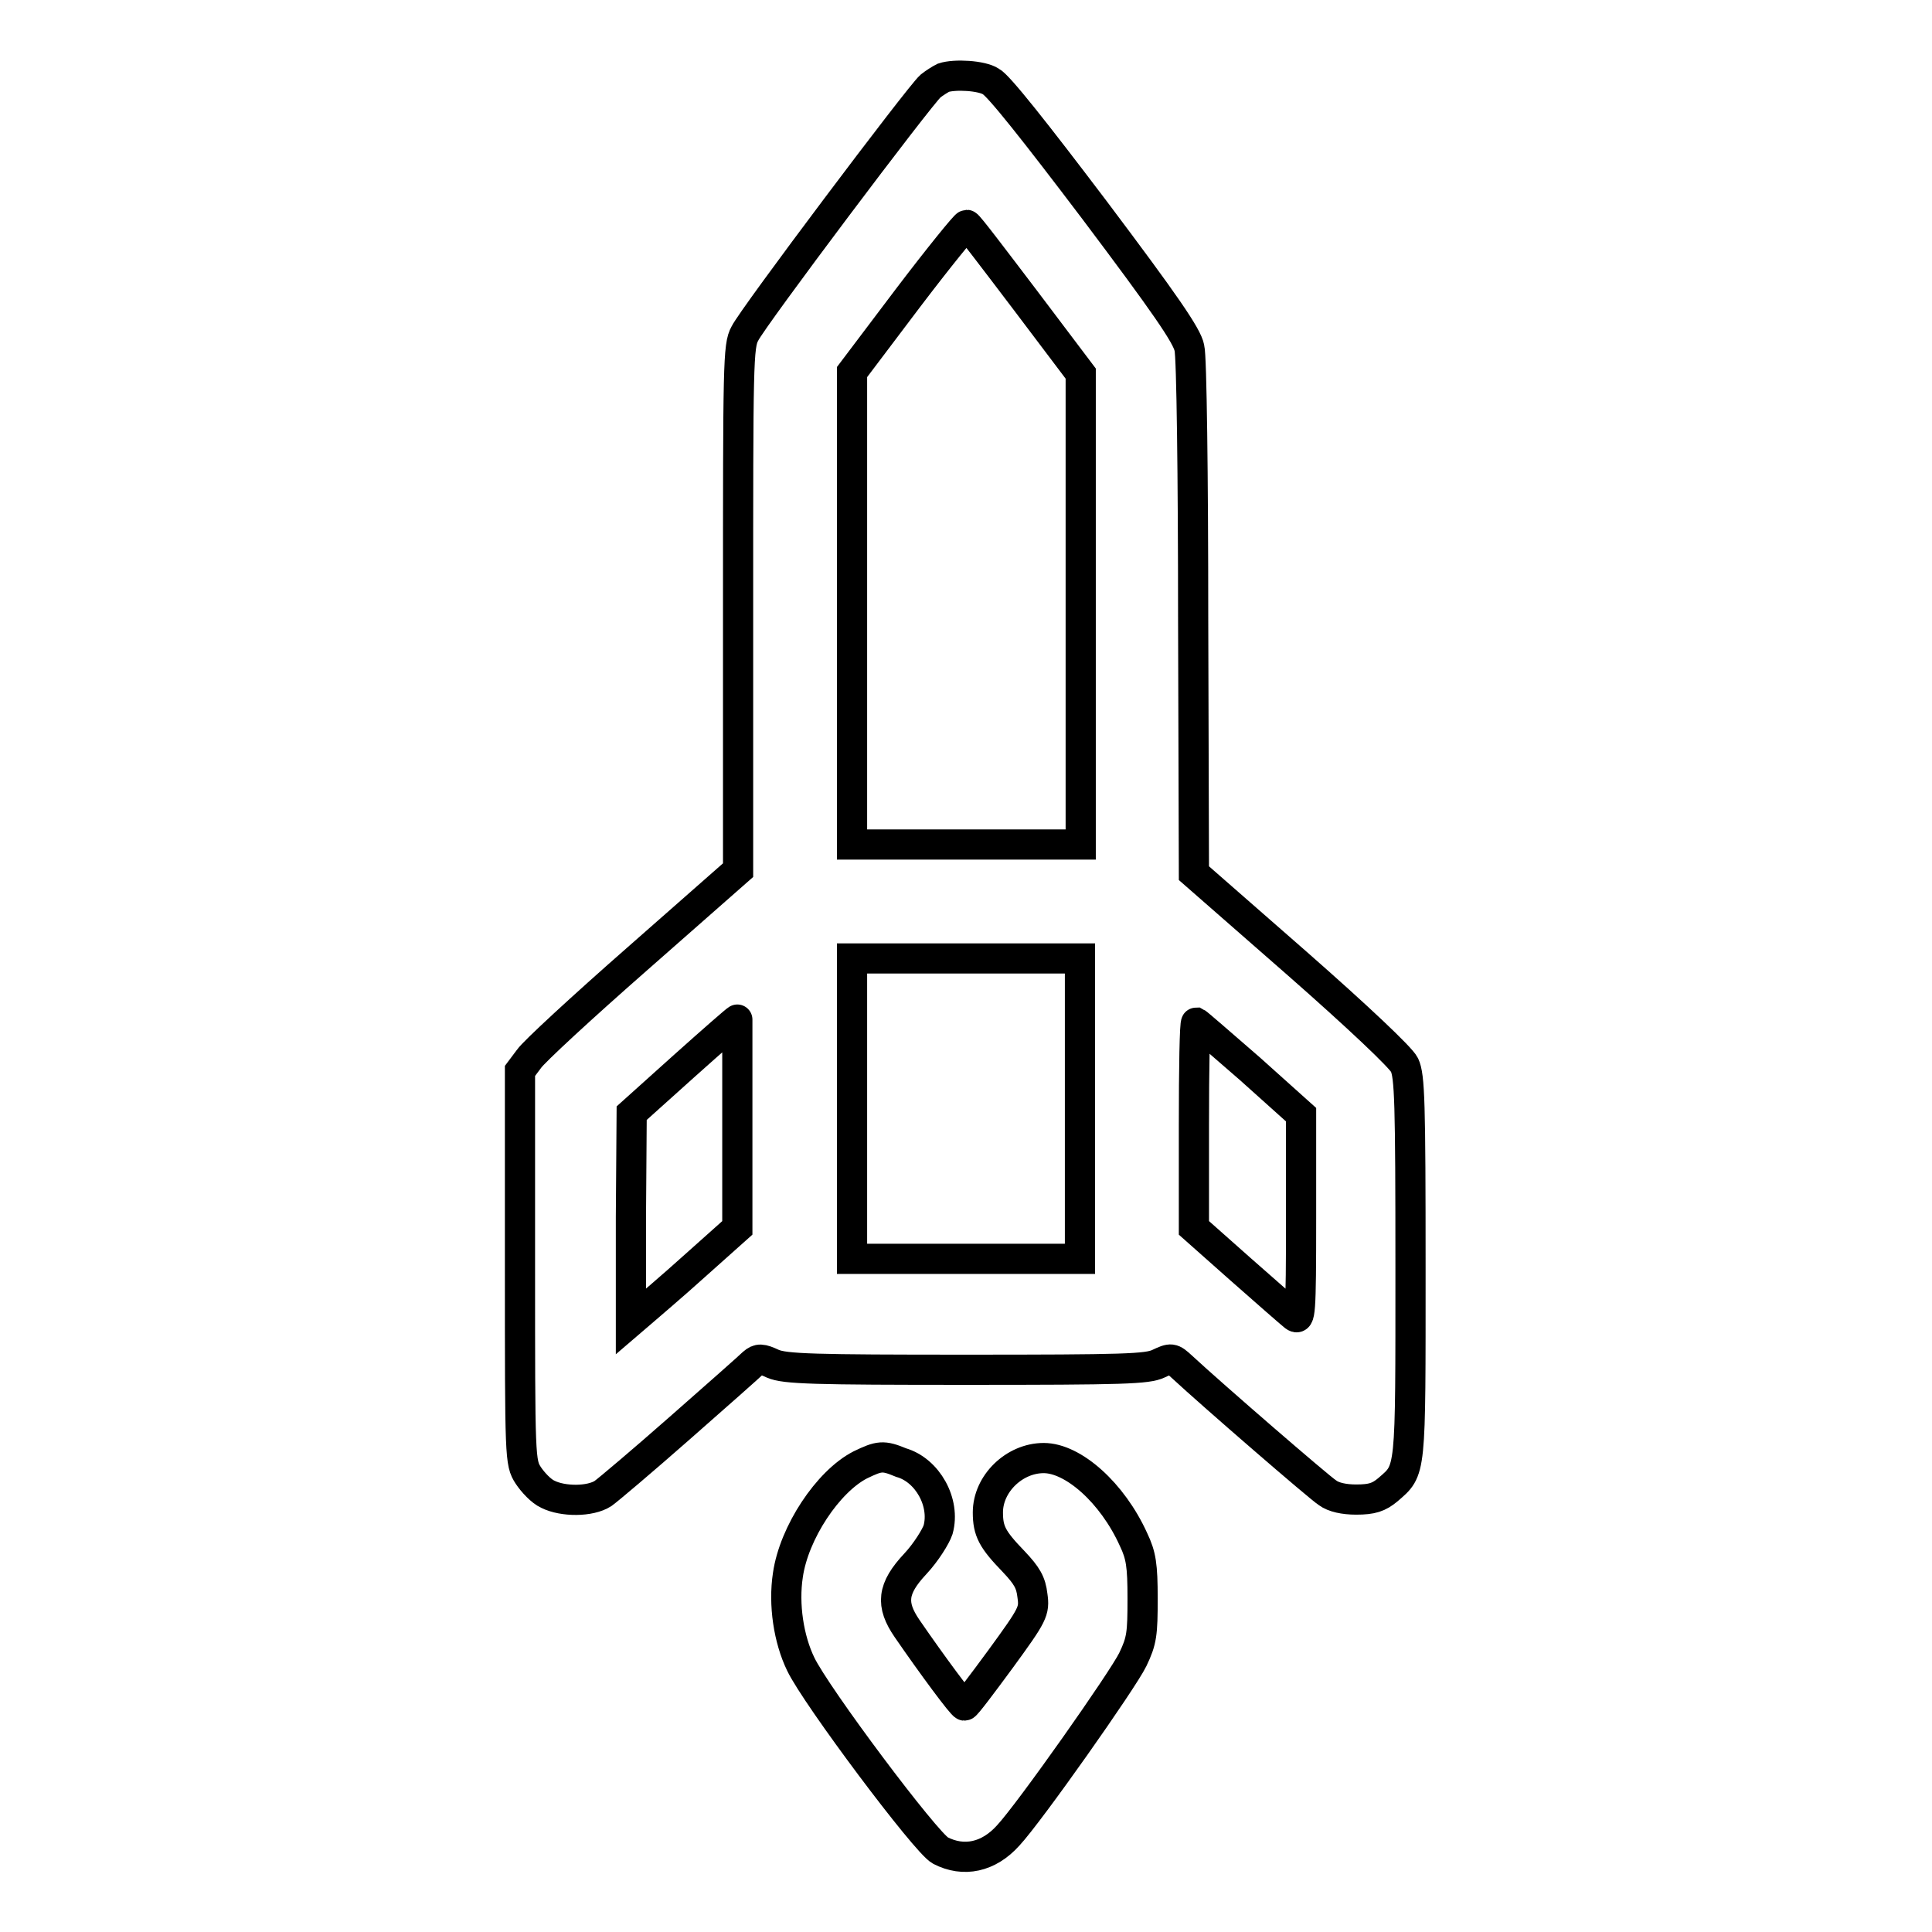 <?xml version="1.0" encoding="utf-8"?>
<!-- Svg Vector Icons : http://www.onlinewebfonts.com/icon -->
<!DOCTYPE svg PUBLIC "-//W3C//DTD SVG 1.1//EN" "http://www.w3.org/Graphics/SVG/1.1/DTD/svg11.dtd">
<svg version="1.1" xmlns="http://www.w3.org/2000/svg" xmlns:xlink="http://www.w3.org/1999/xlink" x="0px" y="0px" viewBox="0 0 256 256" enable-background="new 0 0 256 256" xml:space="preserve">
<g><g><g><path stroke-width="4" fill-opacity="0" stroke="#000000"  d="M125,10.3c-0.4,0.2-1.2,0.7-1.7,1.1c-1.4,1.2-23.6,30.7-24.6,32.8c-0.9,1.6-0.9,4.1-0.9,36.4v34.7L84.5,127c-7.3,6.4-13.8,12.4-14.4,13.3l-1.2,1.6v26c0,25.4,0,25.9,1.1,27.6c0.6,0.9,1.7,2.1,2.6,2.5c2,1,5.6,1,7.3-0.1c0.7-0.5,5.2-4.3,10.2-8.7c4.9-4.3,9.3-8.2,9.7-8.6c0.7-0.6,1.1-0.6,2.6,0.1c1.6,0.7,5.5,0.8,25.6,0.8c21,0,24-0.1,25.5-0.8c1.7-0.8,1.8-0.8,3.1,0.4c4.1,3.8,18.2,16,19.3,16.7c0.8,0.6,2.2,0.9,3.8,0.9c2.1,0,3-0.3,4.2-1.3c3.1-2.7,3-1.8,3-29.4c0-22-0.1-25.4-0.8-26.9c-0.5-1-6.1-6.3-14.3-13.5l-13.6-11.9l-0.1-33.8c0-18.6-0.2-34.7-0.5-35.8c-0.3-1.6-3.2-5.8-12.6-18.3c-7.8-10.3-12.7-16.5-13.7-17C130.1,10,126.5,9.8,125,10.3z M135.8,39.7l7.4,9.8v31.2v31.2H128h-15.1V80.5V49.3l7.4-9.8c4.1-5.4,7.6-9.7,7.8-9.7C128.3,29.8,131.7,34.3,135.8,39.7z M143.1,146.9v19.9H128h-15.1v-19.9V127H128h15.1V146.9z M97.7,148.9v13.8l-5.6,5c-3.1,2.8-6.3,5.5-7.1,6.2l-1.4,1.2v-13.8l0.1-13.8l6.9-6.2c3.8-3.4,7-6.2,7.1-6.2C97.7,135,97.7,141.3,97.7,148.9z M165.6,141.6l6.8,6.1v13.7c0,12.9-0.1,13.6-0.9,13c-0.5-0.4-3.7-3.2-7.1-6.2l-6.2-5.5v-13.6c0-7.5,0.1-13.6,0.3-13.6C158.7,135.6,161.8,138.3,165.6,141.6z"/><path stroke-width="4" fill-opacity="0" stroke="#000000"  d="M114,194.1c-4.3,2.2-8.8,9-9.6,14.6c-0.6,3.9,0.1,8.5,1.7,11.8c2,4.2,16.6,23.7,18.5,24.7c3.1,1.6,6.4,0.9,9-2c2.8-3,15.2-20.6,16.5-23.3c1.2-2.5,1.3-3.4,1.3-8.1c0-4.4-0.2-5.7-1.2-7.8c-2.8-6.2-8-10.8-11.9-10.8c-3.9,0-7.4,3.4-7.4,7.2c0,2.5,0.6,3.6,3.4,6.5c1.8,1.9,2.3,2.8,2.5,4.5c0.3,2.1,0.1,2.5-4.2,8.4c-2.5,3.4-4.6,6.2-4.8,6.2c-0.3,0-4.3-5.4-7.6-10.2c-2.2-3.2-2-5.3,1.1-8.6c1.4-1.5,2.7-3.6,3-4.5c1-3.6-1.4-7.9-4.9-8.9C117,192.8,116.5,192.9,114,194.1z"/></g></g></g>
</svg>